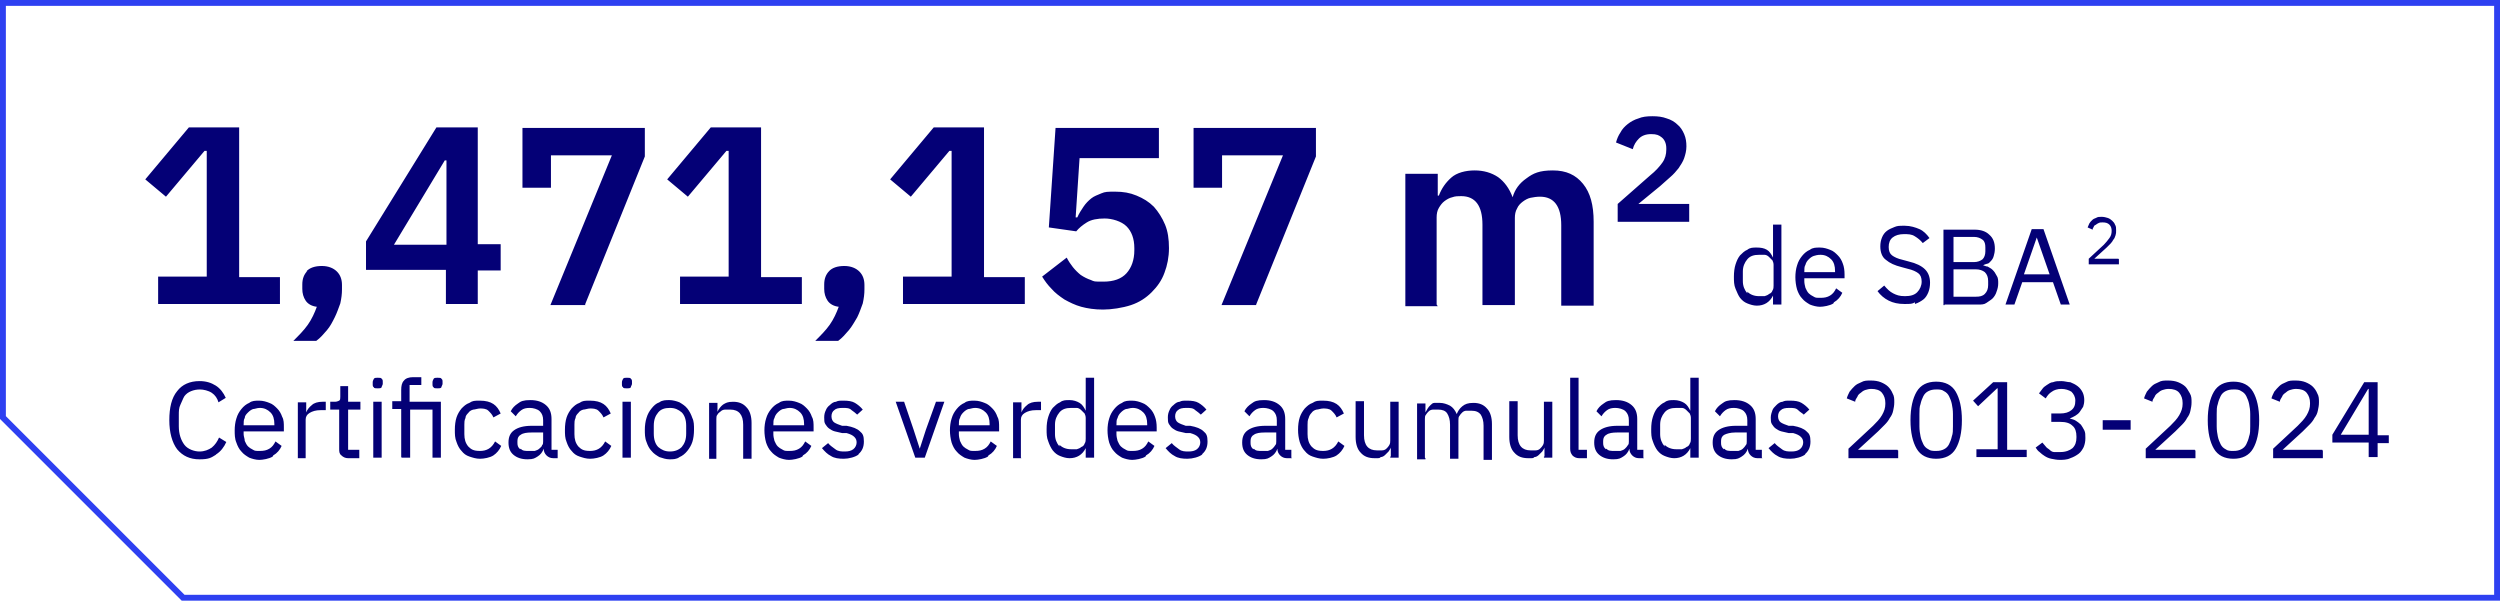 <?xml version="1.0" encoding="UTF-8"?>
<svg xmlns="http://www.w3.org/2000/svg" xmlns:xlink="http://www.w3.org/1999/xlink" version="1.1" viewBox="0 0 447.4 107.5">
  <defs>
    <style>
      .cls-1, .cls-2 {
        fill: none;
      }

      .cls-3 {
        fill: #040076;
      }

      .cls-2 {
        stroke: #2e40f1;
        stroke-miterlimit: 10;
        stroke-width: 1.1px;
      }

      .cls-4 {
        clip-path: url(#clippath);
      }
    </style>
    <clipPath id="clippath">
      <rect class="cls-1" width="447.4" height="107.5"/>
    </clipPath>
  </defs>
  <!-- Generator: Adobe Illustrator 28.7.1, SVG Export Plug-In . SVG Version: 1.2.0 Build 142)  -->
  <g>
    <g id="Capa_1">
      <g id="Capa_1-2" data-name="Capa_1">
        <g class="cls-4">
          <g>
            <path class="cls-3" d="M366.9,49.1h-4.7l2.3-6.6h0l2.3,6.6h.1ZM370.4,54.5l-4.7-13.5h-2.1l-4.7,13.5h1.6l1.4-4h5.5l1.4,4h1.7,0ZM349.6,42.4h3.7c.6,0,1.1.2,1.5.5s.5.8.5,1.4v.7c0,.6-.2,1.1-.5,1.4-.4.3-.9.5-1.5.5h-3.7v-4.4h0ZM349.6,48.2h4c.7,0,1.2.2,1.6.5.4.4.6.9.6,1.6v.7c0,.7-.2,1.2-.6,1.6-.4.4-.9.5-1.6.5h-4v-4.8h0ZM348,54.5h6.1c.5,0,1,0,1.4-.3s.8-.5,1.1-.8c.3-.3.6-.8.7-1.2.2-.5.3-1,.3-1.5s0-1-.3-1.4c-.2-.4-.4-.7-.7-1-.3-.3-.6-.4-.9-.6-.3,0-.6-.2-.8-.2h0c.2-.2.5-.2.7-.3.3,0,.5-.3.7-.5s.4-.5.5-.9c.1-.3.2-.8.2-1.3,0-1.1-.3-1.9-1-2.5-.6-.6-1.5-.9-2.6-.9h-5.6v13.5h.2ZM342.7,54.4c.6-.2,1.1-.5,1.5-.8s.7-.8.9-1.3c.2-.5.3-1.1.3-1.7,0-1-.3-1.8-.9-2.4-.6-.6-1.6-1.1-2.9-1.4l-1.1-.3c-.9-.2-1.5-.5-1.9-.8s-.6-.8-.6-1.5.2-1.3.7-1.7,1.2-.6,2-.6,1.4,0,2,.4c.5.3,1,.7,1.4,1.2l1.2-.9c-.5-.7-1.1-1.3-1.8-1.6s-1.6-.6-2.6-.6-1.3,0-1.8.2-1,.4-1.4.7-.7.7-.9,1.2c-.2.5-.3,1-.3,1.6,0,1,.3,1.9,1,2.4.7.6,1.6,1,2.8,1.3l1.1.3c.9.2,1.5.5,1.9.8s.6.8.6,1.5-.3,1.4-.8,1.9-1.2.7-2.2.7-1.5-.2-2.1-.5-1.1-.8-1.6-1.4l-1.2,1c.5.7,1.2,1.3,2,1.7s1.7.6,2.8.6,1.4,0,1.9-.3M327.7,46.4c.5.5.7,1.2.7,2.1v.2h-5.5c0-.6,0-1,.2-1.3.1-.4.3-.7.6-1,.3-.3.6-.5.9-.6s.7-.2,1.2-.2c.8,0,1.4.3,1.9.8M328.2,54.1c.7-.4,1.2-1,1.5-1.7l-1.1-.8c-.3.6-.6,1-1.1,1.3s-1,.4-1.7.4-.9,0-1.2-.2c-.4-.2-.7-.4-.9-.6-.3-.3-.4-.6-.6-1-.1-.4-.2-.8-.2-1.2v-.5h7.2v-.7c0-.7-.1-1.4-.3-1.9-.2-.6-.5-1.1-.9-1.5s-.8-.8-1.4-1c-.5-.2-1.1-.4-1.8-.4s-1.3,0-1.8.4c-.5.2-1,.6-1.4,1.1s-.7,1-.9,1.7c-.2.6-.3,1.4-.3,2.1s.1,1.5.3,2.2c.2.6.5,1.2.9,1.6.4.5.9.8,1.4,1.1.5.2,1.2.4,1.8.4s1.8-.2,2.4-.6M312.7,52.5c-.5-.6-.8-1.3-.8-2.2v-1.7c0-.9.3-1.6.8-2.2.5-.6,1.2-.8,2.1-.8s.7,0,1,0c.3,0,.6.2.8.4.2.2.4.4.6.6.1.2.2.5.2.8v3.7c0,.3,0,.6-.2.9-.1.3-.3.5-.6.6-.2.2-.5.3-.8.4-.3,0-.6,0-1,0-.9,0-1.6-.3-2.1-.8M317.3,54.5h1.5v-14.3h-1.5v5.9h0c-.3-.6-.6-1.1-1.1-1.4-.5-.3-1.1-.4-1.8-.4s-1.2,0-1.7.4c-.5.2-.9.6-1.3,1-.4.5-.6,1-.8,1.6-.2.6-.3,1.4-.3,2.2s0,1.5.3,2.2.5,1.2.8,1.6c.4.5.8.8,1.3,1s1.1.4,1.7.4c1.3,0,2.3-.6,2.9-1.8h0v1.6ZM302.2,36.5h-9l3.9-3.2c.6-.5,1.2-1.1,1.8-1.6.6-.5,1.1-1.1,1.5-1.6.4-.6.8-1.2,1-1.8.2-.6.4-1.3.4-2.1s-.1-1.5-.4-2.2-.7-1.3-1.2-1.7c-.5-.5-1.2-.9-1.9-1.1-.8-.3-1.6-.4-2.6-.4s-1.8.1-2.5.4c-.7.2-1.4.6-1.9,1s-1,.9-1.3,1.5c-.4.6-.6,1.1-.8,1.8l3,1.2c.2-.8.6-1.4,1.1-1.9s1.2-.8,2.2-.8,1.4.2,1.9.6.8,1.1.8,1.9v.3c0,.8-.2,1.6-.7,2.3-.5.7-1.2,1.5-2.2,2.3l-5.8,5.1v3.2h12.8v-3.2ZM257.1,54.5v-15.6c0-.6.1-1.2.4-1.7s.6-.9,1-1.2.9-.6,1.4-.7c.5-.2,1.1-.2,1.6-.2,2.5,0,3.8,1.7,3.8,5.1v14.4h5.8v-15.6c0-.6.1-1.2.4-1.7.2-.5.6-.9,1-1.2s.9-.6,1.4-.7,1.1-.2,1.7-.2c2.5,0,3.8,1.7,3.8,5.1v14.4h5.8v-15c0-3-.6-5.2-1.9-6.8-1.3-1.6-3-2.4-5.4-2.4s-3.5.5-4.7,1.4c-1.3.9-2.1,2-2.5,3.4h0c-.6-1.6-1.5-2.8-2.6-3.6-1.2-.8-2.6-1.2-4.2-1.2s-3.2.4-4.2,1.3-1.7,1.9-2.2,3.2h-.2v-3.9h-5.8v23.7h5.8l-.2-.3ZM224.8,54.5l10.7-26.5v-5.1h-21.9v10.7h5.1v-5.8h10.9l-11,26.8h6.3-.1ZM207.5,22.9h-18.6l-1.2,17.8,4.9.7c.5-.6,1.1-1.1,1.9-1.6.8-.5,1.9-.7,3.2-.7s3,.5,3.9,1.4,1.4,2.2,1.4,3.9v.4c0,1.7-.5,3.1-1.4,4.1s-2.3,1.5-4.1,1.5-1.6,0-2.3-.3c-.6-.2-1.2-.5-1.8-.9-.5-.4-1-.9-1.4-1.4s-.8-1.1-1.1-1.7l-4.4,3.4c.5.8,1,1.5,1.7,2.2.6.7,1.4,1.3,2.3,1.9.9.5,1.9,1,3,1.3s2.4.5,3.9.5,3.5-.3,5-.8,2.7-1.3,3.7-2.3,1.8-2.1,2.3-3.5c.5-1.3.8-2.8.8-4.4s-.2-3-.7-4.2-1.2-2.3-2-3.2c-.9-.9-1.9-1.5-3.1-2-1.2-.5-2.4-.7-3.8-.7s-1.8,0-2.5.3-1.3.5-1.8.9-1,.9-1.4,1.5-.8,1.2-1.1,1.9h-.3l.7-10.6h14.2v-5.4ZM183.4,54.5v-4.9h-7.3v-26.8h-9l-7.8,9.3,3.7,3.1,6.9-8.2h.4v22.5h-8.7v4.9h21.8ZM148.4,48.5c-.6.6-.9,1.4-.9,2.4v.8c0,.8.2,1.5.6,2.1.4.6,1.1,1,2,1.1-.4,1.1-.9,2.2-1.6,3.2-.7,1-1.6,1.9-2.6,2.9h4.1c.7-.5,1.3-1.2,1.9-1.9.6-.7,1-1.5,1.5-2.3.4-.8.7-1.7,1-2.5.2-.9.3-1.7.3-2.5v-.8c0-1-.3-1.8-.9-2.4-.6-.6-1.5-1-2.7-1s-2.2.3-2.8,1M143.5,54.5v-4.9h-7.3v-26.8h-9l-7.8,9.3,3.7,3.1,6.9-8.2h.4v22.5h-8.7v4.9h21.8ZM104.7,54.5l10.7-26.5v-5.1h-21.9v10.7h5.1v-5.8h10.9l-11,26.8h6.3,0ZM79.5,28.7h.4v15.1h-9.4l9.1-15.1h0ZM85.5,54.5v-6.1h4.1v-4.7h-4.1v-20.9h-7.4l-12.6,20.4v5.1h14.3v6.1h5.7ZM55,48.5c-.6.6-.9,1.4-.9,2.4v.8c0,.8.2,1.5.6,2.1.4.6,1.1,1,2,1.1-.4,1.1-.9,2.2-1.6,3.2-.7,1-1.6,1.9-2.6,2.9h4.1c.7-.5,1.3-1.2,1.9-1.9.6-.7,1-1.5,1.4-2.3s.7-1.7,1-2.5c.2-.9.3-1.7.3-2.5v-.8c0-1-.3-1.8-.9-2.4s-1.5-1-2.7-1-2.2.3-2.8,1M50.1,54.5v-4.9h-7.3v-26.8h-9l-7.8,9.3,3.7,3.1,6.9-8.2h.4v22.5h-8.7v4.9h21.8,0ZM379.1,46.3h-4.3l2.2-2c.2-.2.5-.5.7-.7.2-.2.4-.5.5-.7.2-.2.3-.5.4-.8s.1-.5.1-.9,0-.7-.2-1c-.1-.3-.3-.5-.5-.7s-.5-.4-.8-.5c-.3-.1-.7-.2-1.1-.2s-.7,0-1,.2c-.3.1-.5.2-.7.4s-.4.4-.5.6c-.1.2-.2.5-.3.7l.9.4c0-.2.1-.4.2-.5,0-.2.2-.3.4-.4.1-.1.3-.2.5-.3s.4-.1.7-.1c.5,0,.9.1,1.2.4s.4.7.4,1.1h0c0,.5-.1.9-.4,1.3s-.6.8-1,1.2l-2.7,2.5v1h5.4v-.9h0Z"/>
            <path class="cls-3" d="M423.9,69.6h0v8.2h-5l4.9-8.2h.1ZM425.5,81.9v-2.6h2v-1.4h-2v-9.5h-2.4l-5.7,9.4v1.4h6.5v2.6h1.6ZM415.6,80.5h-7.1l3.6-3.3c.4-.4.8-.8,1.2-1.2.4-.4.7-.8.9-1.2.3-.4.5-.8.6-1.3s.2-.9.2-1.5,0-1.1-.3-1.6c-.2-.5-.5-.9-.8-1.2-.3-.3-.8-.6-1.3-.8-.5-.2-1.1-.3-1.8-.3s-1.2,0-1.7.3c-.5.2-.9.4-1.2.7s-.6.6-.9,1c-.2.4-.4.8-.5,1.2l1.5.6c0-.3.2-.6.4-.9.1-.3.3-.5.6-.7.2-.2.5-.4.8-.5s.7-.2,1.1-.2c.8,0,1.5.2,1.9.7s.6,1.1.6,1.8v.2c0,.7-.2,1.3-.6,2s-1,1.3-1.6,1.9l-4.4,4.1v1.7h8.9v-1.4h-.1ZM398.3,80.4c-.4-.2-.7-.5-.9-.9-.2-.4-.4-.9-.5-1.4s-.2-1.1-.2-1.8v-2.2c0-.7,0-1.3.2-1.8.1-.5.3-1,.5-1.4s.5-.7.9-.9c.4-.2.8-.3,1.4-.3s1,0,1.4.3c.4.2.7.5.9.9.2.4.4.9.5,1.4s.2,1.1.2,1.8v2.2c0,.7,0,1.3-.2,1.8-.1.5-.3,1-.5,1.4s-.5.7-.9.9c-.4.2-.8.3-1.4.3s-1,0-1.4-.3M403.2,80.3c.7-1.2,1.1-2.9,1.1-5.1s-.4-3.9-1.1-5.1-1.9-1.8-3.5-1.8-2.8.6-3.5,1.8c-.7,1.2-1.1,2.9-1.1,5.1s.4,3.9,1.1,5.1,1.9,1.8,3.5,1.8,2.8-.6,3.5-1.8M392.8,80.5h-7.1l3.6-3.3c.4-.4.8-.8,1.2-1.2.4-.4.7-.8.9-1.2.3-.4.5-.8.6-1.3s.2-.9.2-1.5,0-1.1-.3-1.6-.5-.9-.8-1.2c-.3-.3-.8-.6-1.3-.8-.5-.2-1.1-.3-1.8-.3s-1.2,0-1.7.3c-.5.2-.9.4-1.2.7s-.6.6-.9,1c-.2.4-.4.8-.5,1.2l1.5.6c0-.3.2-.6.4-.9.1-.3.3-.5.6-.7.2-.2.5-.4.8-.5s.7-.2,1.1-.2c.8,0,1.5.2,1.9.7s.6,1.1.6,1.8v.2c0,.7-.2,1.3-.6,2s-1,1.3-1.6,1.9l-4.4,4.1v1.7h8.9v-1.4h-.1ZM381.3,75.2h-5v1.7h5v-1.7ZM367.1,74.1v1.4h1.6c1,0,1.7.2,2.2.7.5.4.7,1.1.7,1.9v.2c0,.8-.2,1.4-.7,1.9-.5.4-1.2.7-2.2.7s-.8,0-1.1,0c-.3,0-.6-.2-.8-.4-.2-.2-.5-.3-.7-.6-.2-.2-.4-.5-.6-.7l-1.2.9c.2.3.4.6.7.8.3.3.6.5.9.7s.7.4,1.2.5,1,.2,1.5.2,1.3,0,1.9-.3c.6-.2,1.1-.5,1.5-.8s.7-.8.9-1.2c.2-.5.3-1,.3-1.6s0-1-.2-1.4-.4-.7-.6-1c-.3-.3-.6-.5-.9-.7s-.7-.3-1.1-.4h0c.4-.2.7-.3,1-.5s.6-.4.8-.7.4-.6.6-.9c.1-.3.2-.7.2-1.2s-.1-1-.3-1.4c-.2-.4-.5-.8-.9-1.1-.4-.3-.8-.5-1.3-.7-.5,0-1-.2-1.6-.2s-1,0-1.5.2c-.4,0-.8.3-1.1.5-.3.2-.6.4-.8.7-.2.3-.4.5-.6.8l1.2.9c.3-.5.6-.9,1.1-1.2.4-.3,1-.5,1.7-.5s1.3.2,1.8.5c.4.4.7.9.7,1.6h0c0,.8-.2,1.3-.7,1.7s-1.1.6-2.1.6h-1.5v.2ZM362.7,81.9v-1.4h-3.5v-12.1h-2.5l-3.6,3.3.9,1,3.4-3.2h.1v10.9h-3.8v1.4h9ZM345.1,80.4c-.4-.2-.7-.5-.9-.9-.2-.4-.4-.9-.5-1.4s-.2-1.1-.2-1.8v-2.2c0-.7,0-1.3.2-1.8.1-.5.3-1,.5-1.4s.5-.7.9-.9c.4-.2.8-.3,1.4-.3s1,0,1.4.3c.4.2.7.5.9.9.2.4.4.9.5,1.4s.2,1.1.2,1.8v2.2c0,.7,0,1.3-.2,1.8-.1.5-.3,1-.5,1.4s-.5.7-.9.9c-.4.2-.8.3-1.4.3s-1,0-1.4-.3M350,80.3c.7-1.2,1.1-2.9,1.1-5.1s-.4-3.9-1.1-5.1-1.9-1.8-3.5-1.8-2.8.6-3.5,1.8c-.7,1.2-1.1,2.9-1.1,5.1s.4,3.9,1.1,5.1,1.9,1.8,3.5,1.8,2.8-.6,3.5-1.8M339.6,80.5h-7.1l3.6-3.3c.4-.4.8-.8,1.2-1.2.4-.4.7-.8.9-1.2.3-.4.5-.8.6-1.3s.2-.9.2-1.5,0-1.1-.3-1.6c-.2-.5-.5-.9-.8-1.2s-.8-.6-1.3-.8c-.5-.2-1.1-.3-1.8-.3s-1.2,0-1.7.3c-.5.2-.9.4-1.2.7s-.6.6-.9,1c-.2.4-.4.8-.5,1.2l1.5.6c0-.3.2-.6.4-.9.1-.3.3-.5.6-.7.2-.2.5-.4.8-.5s.7-.2,1.1-.2c.8,0,1.5.2,1.9.7s.6,1.1.6,1.8v.2c0,.7-.2,1.3-.6,2s-1,1.3-1.6,1.9l-4.4,4.1v1.7h8.9v-1.4h-.1ZM323,81.3c.7-.6,1-1.3,1-2.3s-.2-1.4-.7-1.8c-.5-.5-1.3-.8-2.4-1h-.8c-.6-.2-1.1-.4-1.4-.6s-.5-.6-.5-1.1.2-.9.5-1.1c.3-.3.8-.4,1.5-.4s1.2,0,1.6.4.7.5,1,.8l1-.9c-.4-.5-.9-.9-1.4-1.2-.5-.3-1.2-.4-2-.4s-1,0-1.4.2c-.4,0-.8.3-1.1.6s-.6.6-.7.9-.3.8-.3,1.3,0,.9.2,1.2c.2.3.4.6.7.8.3.2.6.4,1,.5s.8.2,1.3.3h.8c.7.2,1.1.4,1.4.7.3.3.4.6.4,1s-.2.9-.6,1.2c-.4.3-.9.4-1.5.4s-1.2,0-1.7-.4-.9-.6-1.3-1.1l-1.1.9c.5.6,1,1.1,1.6,1.4.6.4,1.4.5,2.3.5s2.1-.3,2.7-.8M308.5,80.4c-.4-.3-.5-.7-.5-1.1v-.4c0-.5.2-.9.6-1.1s1.1-.4,1.9-.4h2.1v1.6c0,.3,0,.5-.2.7-.1.2-.3.4-.5.6s-.5.3-.8.4c-.3,0-.7,0-1.1,0-.6,0-1.1,0-1.4-.4M315.3,81.9v-1.4h-1.1v-5.5c0-1.1-.3-1.9-1-2.5s-1.6-.9-2.8-.9-1.7.2-2.2.6c-.6.4-1,.8-1.3,1.4l.9.9c.3-.5.6-.8,1-1.1.4-.3.9-.4,1.5-.4s1.4.2,1.8.6.6.9.6,1.6v1h-2c-1.5,0-2.5.3-3.2.8s-1,1.2-1,2.2.3,1.7.9,2.2,1.4.8,2.5.8,1.3-.2,1.8-.5.9-.8,1.1-1.4h0c0,.5.2.9.5,1.2.3.3.7.5,1.2.5h.9,0ZM297.9,79.9c-.5-.6-.8-1.3-.8-2.2v-1.7c0-.9.3-1.6.8-2.2s1.2-.8,2.1-.8.7,0,1,0c.3,0,.6.2.8.4.2.2.4.4.6.6.1.2.2.5.2.8v3.7c0,.3,0,.6-.2.9-.1.3-.3.5-.6.6-.2.2-.5.3-.8.4-.3,0-.6,0-1,0-.9,0-1.6-.3-2.1-.8M302.5,81.9h1.5v-14.3h-1.5v5.9h0c-.3-.6-.6-1.1-1.1-1.4s-1.1-.5-1.8-.5-1.2,0-1.7.4c-.5.2-.9.6-1.3,1-.4.5-.6,1-.8,1.6-.2.6-.3,1.4-.3,2.2s0,1.5.3,2.2c.2.6.5,1.2.8,1.6.4.5.8.8,1.3,1s1.1.4,1.7.4c1.3,0,2.3-.6,2.9-1.8h0v1.6h0ZM287.4,80.4c-.4-.3-.5-.7-.5-1.1v-.4c0-.5.2-.9.6-1.1.4-.3,1.1-.4,1.9-.4h2.1v1.6c0,.3,0,.5-.2.7-.1.2-.3.4-.5.6s-.5.3-.8.4c-.3,0-.7,0-1.1,0-.6,0-1.1,0-1.4-.4M294.1,81.9v-1.4h-1.1v-5.5c0-1.1-.3-1.9-1-2.5s-1.6-.9-2.8-.9-1.7.2-2.2.6c-.6.4-1,.8-1.3,1.4l.9.9c.3-.5.6-.8,1-1.1.4-.3.9-.4,1.5-.4s1.4.2,1.8.6.6.9.6,1.6v1h-2c-1.5,0-2.5.3-3.2.8s-1,1.2-1,2.2.3,1.7.9,2.2,1.4.8,2.5.8,1.3-.2,1.8-.5.9-.8,1.1-1.4h0c0,.5.2.9.5,1.2.3.3.7.5,1.2.5h.9,0ZM284,81.9v-1.4h-1.5v-12.9h-1.5v12.7c0,.5.1.8.4,1.2.3.3.7.5,1.2.5h1.4ZM276.3,81.9h1.5v-10h-1.5v6.9c0,.3,0,.6-.2.9-.1.2-.3.4-.5.6s-.5.3-.8.3-.6,0-.9,0c-1.5,0-2.3-.9-2.3-2.7v-6.1h-1.5v6.4c0,1.2.3,2.2.9,2.8.6.7,1.4,1,2.5,1s.8,0,1.1-.2c.3,0,.6-.2.8-.4.2-.2.4-.4.6-.6.1-.2.3-.4.4-.7h0v1.6h-.1ZM255,81.9v-6.9c0-.3,0-.6.2-.8.1-.2.3-.4.5-.6s.5-.3.8-.3.6,0,.9,0c.7,0,1.3.2,1.6.7.3.5.5,1.1.5,2v6.1h1.5v-6.9c0-.3,0-.6.2-.8.1-.2.3-.4.5-.6s.5-.3.7-.3c.3,0,.6,0,.9,0,.8,0,1.3.2,1.7.7.3.5.5,1.1.5,2v6.1h1.5v-6.4c0-1.2-.3-2.2-.9-2.8-.6-.7-1.4-1-2.4-1s-1.5.2-2,.6-.8.9-1,1.4h0c-.3-.7-.7-1.2-1.2-1.5-.6-.3-1.2-.5-1.8-.5s-.7,0-1,0c-.3,0-.5.2-.7.4-.2.2-.4.4-.5.6s-.3.5-.4.7h0v-1.6h-1.5v10h1.5v-.2ZM248.8,81.9h1.5v-10h-1.5v6.9c0,.3,0,.6-.2.9-.1.2-.3.4-.5.6s-.5.3-.8.3-.6,0-.9,0c-1.5,0-2.3-.9-2.3-2.7v-6.1h-1.5v6.4c0,1.2.3,2.2.9,2.8.6.7,1.4,1,2.5,1s.8,0,1.1-.2c.3,0,.6-.2.8-.4.2-.2.4-.4.6-.6.1-.2.3-.4.4-.7h0v1.6h-.1ZM239.2,81.5c.6-.4,1.1-1,1.4-1.7l-1.1-.8c-.6,1.2-1.5,1.7-2.7,1.7s-1.6-.3-2.1-.8c-.5-.6-.7-1.3-.7-2.2v-1.7c0-.4,0-.8.2-1.2.1-.4.3-.7.5-.9.2-.3.5-.5.9-.6.3,0,.8-.2,1.2-.2s1.1,0,1.5.4.7.7.9,1.2l1.3-.7c-.3-.7-.7-1.3-1.3-1.7-.6-.4-1.4-.6-2.4-.6s-1.3,0-1.9.4c-.6.2-1,.6-1.4,1-.4.5-.7,1-.9,1.6s-.3,1.4-.3,2.2.1,1.5.3,2.2c.2.6.5,1.2.9,1.6.4.5.8.8,1.4,1,.6.2,1.2.4,1.9.4s1.8-.2,2.4-.6M224.3,80.4c-.4-.3-.5-.7-.5-1.1v-.4c0-.5.2-.9.6-1.1.4-.3,1.1-.4,1.9-.4h2.1v1.6c0,.3,0,.5-.2.7-.1.2-.3.4-.5.6s-.5.3-.8.4c-.3,0-.7,0-1.1,0-.6,0-1.1,0-1.4-.4M231.1,81.9v-1.4h-1.1v-5.5c0-1.1-.3-1.9-1-2.5s-1.6-.9-2.8-.9-1.7.2-2.2.6c-.6.4-1,.8-1.3,1.4l.9.9c.3-.5.6-.8,1-1.1.4-.3.9-.4,1.5-.4s1.4.2,1.8.6c.4.4.6.9.6,1.6v1h-2c-1.5,0-2.5.3-3.2.8s-1,1.2-1,2.2.3,1.7.9,2.2c.6.5,1.4.8,2.5.8s1.3-.2,1.8-.5.9-.8,1.1-1.4h0c0,.5.2.9.5,1.2.3.3.7.5,1.2.5h.9,0ZM215.1,81.3c.7-.6,1-1.3,1-2.3s-.2-1.4-.7-1.8c-.5-.5-1.3-.8-2.4-1h-.8c-.6-.2-1.1-.4-1.4-.6-.3-.2-.5-.6-.5-1.1s.2-.9.5-1.1c.3-.3.8-.4,1.5-.4s1.2,0,1.6.4c.4.3.7.5,1,.8l1-.9c-.4-.5-.9-.9-1.4-1.2-.5-.3-1.2-.4-2-.4s-1,0-1.4.2c-.4,0-.8.3-1.1.6-.3.2-.6.6-.7.9-.2.4-.3.8-.3,1.3s0,.9.2,1.2c.2.3.4.6.7.8.3.2.6.4,1,.5s.8.2,1.3.3h.8c.7.2,1.1.4,1.4.7.3.3.4.6.4,1s-.2.9-.6,1.2c-.4.3-.9.4-1.5.4s-1.2,0-1.7-.4-.9-.6-1.3-1.1l-1.1.9c.5.6,1,1.1,1.6,1.4.6.4,1.4.5,2.3.5s2.1-.3,2.7-.8M204.6,73.8c.5.5.7,1.2.7,2.1v.2h-5.5c0-.6,0-1,.2-1.3.1-.4.3-.7.6-1s.6-.5.9-.6c.3,0,.7-.2,1.2-.2.8,0,1.4.3,1.9.8M205.1,81.5c.7-.4,1.2-1,1.5-1.7l-1.1-.8c-.3.6-.6,1-1.1,1.3s-1,.4-1.7.4-.9,0-1.2-.2c-.4-.2-.7-.4-.9-.6-.3-.3-.4-.6-.6-1-.1-.4-.2-.8-.2-1.2v-.5h7.2v-.7c0-.7-.1-1.4-.3-1.9-.2-.6-.5-1.1-.9-1.5s-.8-.8-1.4-1c-.5-.2-1.1-.4-1.8-.4s-1.3,0-1.8.4c-.5.2-1,.6-1.4,1.1s-.7,1-.9,1.7c-.2.6-.3,1.4-.3,2.1s.1,1.5.3,2.2c.2.6.5,1.2.9,1.6.4.5.9.8,1.4,1.1.5.2,1.2.4,1.8.4s1.8-.2,2.4-.6M189.6,79.9c-.5-.6-.8-1.3-.8-2.2v-1.7c0-.9.3-1.6.8-2.2s1.2-.8,2.1-.8.7,0,1,0c.3,0,.6.2.8.4.2.2.4.4.6.6.1.2.2.5.2.8v3.7c0,.3,0,.6-.2.9-.1.3-.3.5-.6.6-.2.2-.5.3-.8.4-.3,0-.6,0-1,0-.9,0-1.6-.3-2.1-.8M194.3,81.9h1.5v-14.3h-1.5v5.9h0c-.3-.6-.6-1.1-1.1-1.4s-1.1-.5-1.8-.5-1.2,0-1.7.4c-.5.2-.9.6-1.3,1-.4.5-.6,1-.8,1.6s-.3,1.4-.3,2.2,0,1.5.3,2.2c.2.6.5,1.2.8,1.6.4.5.8.8,1.3,1s1.1.4,1.7.4c1.3,0,2.3-.6,2.9-1.8h0v1.6h0ZM182.7,81.9v-6.8c0-.5.2-.9.7-1.2.5-.3,1.1-.5,2-.5h.9v-1.5h-.6c-.8,0-1.5.2-1.9.6-.5.4-.8.8-1,1.3h0v-1.8h-1.5v10h1.5,0ZM176.4,73.8c.5.5.7,1.2.7,2.1v.2h-5.5c0-.6,0-1,.2-1.3.1-.4.3-.7.6-1s.6-.5.9-.6c.3,0,.7-.2,1.2-.2.8,0,1.4.3,1.9.8M176.9,81.5c.7-.4,1.2-1,1.5-1.7l-1.1-.8c-.3.6-.6,1-1.1,1.3s-1,.4-1.7.4-.9,0-1.2-.2c-.4-.2-.7-.4-.9-.6-.3-.3-.4-.6-.6-1-.1-.4-.2-.8-.2-1.2v-.5h7.2v-.7c0-.7,0-1.4-.3-1.9-.2-.6-.5-1.1-.9-1.5s-.8-.8-1.4-1c-.5-.2-1.1-.4-1.8-.4s-1.3,0-1.8.4c-.5.2-1,.6-1.4,1.1s-.7,1-.9,1.7c-.2.6-.3,1.4-.3,2.1s.1,1.5.3,2.2c.2.6.5,1.2.9,1.6.4.5.9.8,1.4,1.1.5.2,1.2.4,1.8.4s1.8-.2,2.4-.6M165.5,81.9l3.5-10h-1.5l-1.8,5-1.1,3.4h0l-1.1-3.4-1.7-5h-1.5l3.5,10h1.8,0ZM153.6,81.3c.7-.6,1-1.3,1-2.3s-.2-1.4-.7-1.8c-.5-.5-1.3-.8-2.4-1h-.8c-.6-.2-1.1-.4-1.4-.6s-.5-.6-.5-1.1.2-.9.5-1.1c.3-.3.8-.4,1.5-.4s1.2,0,1.6.4c.4.3.7.5,1,.8l1-.9c-.4-.5-.9-.9-1.4-1.2-.5-.3-1.2-.4-2-.4s-1,0-1.4.2c-.4,0-.8.3-1.1.6-.3.2-.6.6-.7.9-.2.4-.3.8-.3,1.3s0,.9.2,1.2c.2.3.4.6.7.8.3.2.6.4,1,.5s.8.2,1.3.3h.8c.7.2,1.1.4,1.4.7.3.3.4.6.4,1s-.2.9-.6,1.2c-.4.3-.9.4-1.5.4s-1.2,0-1.7-.4-.9-.6-1.3-1.1l-1.1.9c.5.6,1,1.1,1.6,1.4.6.4,1.4.5,2.3.5s2.1-.3,2.7-.8M143.2,73.8c.5.5.7,1.2.7,2.1v.2h-5.5c0-.6,0-1,.2-1.3.1-.4.3-.7.6-1s.6-.5.9-.6c.3,0,.7-.2,1.2-.2.8,0,1.4.3,1.9.8M143.7,81.5c.7-.4,1.2-1,1.5-1.7l-1.1-.8c-.3.6-.6,1-1.1,1.3s-1,.4-1.7.4-.9,0-1.2-.2c-.4-.2-.7-.4-.9-.6-.3-.3-.4-.6-.6-1-.1-.4-.2-.8-.2-1.2v-.5h7.2v-.7c0-.7,0-1.4-.3-1.9-.2-.6-.5-1.1-.9-1.5s-.8-.8-1.4-1c-.5-.2-1.1-.4-1.8-.4s-1.3,0-1.8.4c-.5.2-1,.6-1.4,1.1s-.7,1-.9,1.7c-.2.6-.3,1.4-.3,2.1s.1,1.5.3,2.2c.2.6.5,1.2.9,1.6.4.5.9.8,1.4,1.1.5.2,1.2.4,1.8.4s1.8-.2,2.4-.6M128.2,81.9v-6.9c0-.3,0-.6.2-.8.1-.2.3-.4.6-.6.2-.2.5-.3.8-.3s.6,0,.9,0c1.5,0,2.3.9,2.3,2.7v6.1h1.5v-6.4c0-1.2-.3-2.2-.9-2.8-.6-.7-1.4-1-2.4-1s-1.3.2-1.8.5c-.4.3-.8.8-1,1.3h0v-1.6h-1.5v10h1.5-.2ZM117.8,80c-.5-.5-.8-1.3-.8-2.4v-1.4c0-1.1.3-1.8.8-2.4s1.2-.8,2.1-.8,1.5.3,2.1.8c.5.5.8,1.3.8,2.4v1.4c0,1.1-.3,1.8-.8,2.4-.5.5-1.2.8-2.1.8s-1.5-.3-2.1-.8M121.6,81.8c.5-.2,1-.6,1.4-1.1s.7-1,.9-1.6c.2-.6.3-1.4.3-2.2s0-1.5-.3-2.1c-.2-.6-.5-1.2-.9-1.7s-.9-.8-1.4-1.1c-.5-.2-1.2-.4-1.8-.4s-1.3,0-1.8.4c-.6.2-1,.6-1.4,1.1s-.7,1-.9,1.7c-.2.6-.3,1.4-.3,2.1s0,1.5.3,2.2c.2.6.5,1.2.9,1.6.4.5.9.8,1.4,1.1.6.2,1.2.4,1.8.4s1.3,0,1.8-.4M111.4,81.9h1.5v-10h-1.5v10ZM112.9,69.3c0-.2.2-.4.2-.6v-.3c0-.3,0-.5-.2-.6,0-.2-.4-.2-.7-.2s-.6,0-.7.2-.2.4-.2.6v.3c0,.3,0,.5.2.6,0,.2.4.2.7.2s.6,0,.7-.2M108,81.5c.6-.4,1.1-1,1.4-1.7l-1.1-.8c-.6,1.2-1.5,1.7-2.7,1.7s-1.6-.3-2.1-.8c-.5-.6-.7-1.3-.7-2.2v-1.7c0-.4,0-.8.2-1.2,0-.4.3-.7.5-.9.2-.3.5-.5.9-.6.3,0,.8-.2,1.2-.2s1.1,0,1.5.4.7.7.9,1.2l1.3-.7c-.3-.7-.7-1.3-1.3-1.7-.6-.4-1.4-.6-2.4-.6s-1.3,0-1.9.4c-.6.2-1,.6-1.4,1-.4.5-.7,1-.9,1.6-.2.6-.3,1.4-.3,2.2s0,1.5.3,2.2c.2.6.5,1.2.9,1.6.4.5.8.8,1.4,1s1.2.4,1.9.4,1.8-.2,2.4-.6M93.1,80.4c-.4-.3-.5-.7-.5-1.1v-.4c0-.5.2-.9.6-1.1.4-.3,1.1-.4,1.9-.4h2.1v1.6c0,.3,0,.5-.2.7,0,.2-.3.4-.5.6s-.5.3-.8.4c-.3,0-.7,0-1.1,0-.6,0-1.1,0-1.4-.4M99.8,81.9v-1.4h-1.1v-5.5c0-1.1-.3-1.9-1-2.5s-1.6-.9-2.8-.9-1.7.2-2.2.6c-.6.4-1,.8-1.3,1.4l.9.9c.3-.5.6-.8,1-1.1.4-.3.9-.4,1.5-.4s1.4.2,1.8.6.6.9.6,1.6v1h-2c-1.5,0-2.5.3-3.2.8s-1,1.2-1,2.2.3,1.7.9,2.2,1.4.8,2.5.8,1.3-.2,1.8-.5.9-.8,1.1-1.4h0c0,.5.2.9.5,1.2.3.3.7.5,1.2.5h.9-.1ZM88.3,81.5c.6-.4,1.1-1,1.4-1.7l-1.1-.8c-.6,1.2-1.5,1.7-2.7,1.7s-1.6-.3-2.1-.8c-.5-.6-.7-1.3-.7-2.2v-1.7c0-.4,0-.8.2-1.2,0-.4.3-.7.5-.9.2-.3.5-.5.9-.6.3,0,.8-.2,1.2-.2s1.1,0,1.5.4.7.7.9,1.2l1.3-.7c-.3-.7-.7-1.3-1.3-1.7-.6-.4-1.4-.6-2.4-.6s-1.3,0-1.9.4c-.6.2-1,.6-1.4,1-.4.5-.7,1-.9,1.6-.2.6-.3,1.4-.3,2.2s0,1.5.3,2.2c.2.6.5,1.2.9,1.6.4.5.8.8,1.4,1s1.2.4,1.9.4,1.8-.2,2.4-.6M79,69.3c0-.2.2-.4.2-.6v-.3c0-.3,0-.5-.2-.6,0-.2-.4-.2-.7-.2s-.6,0-.7.2-.2.4-.2.6v.3c0,.3,0,.5.2.6,0,.2.4.2.7.2s.6,0,.7-.2M71.9,81.9h1.5v-8.6h4v8.6h1.5v-10h-5.6v-3h2.1v-1.4h-1.5c-.7,0-1.3.2-1.6.6-.4.4-.5,1-.5,1.7v2h-1.6v1.4h1.6v8.6h0ZM66.8,81.9h1.5v-10h-1.5v10ZM68.3,69.3c0-.2.2-.4.2-.6v-.3c0-.3,0-.5-.2-.6,0-.2-.4-.2-.7-.2s-.6,0-.7.2-.2.4-.2.6v.3c0,.3,0,.5.2.6,0,.2.4.2.7.2s.6,0,.7-.2M64.3,81.9v-1.4h-2v-7.2h2.2v-1.4h-2.2v-2.8h-1.4v1.9c0,.3,0,.6-.2.7,0,0-.4.2-.7.2h-.9v1.4h1.6v7c0,.5,0,.9.4,1.2.3.3.7.5,1.2.5h2ZM54.7,81.9v-6.8c0-.5.2-.9.7-1.2.5-.3,1.1-.5,2-.5h.9v-1.5h-.6c-.8,0-1.5.2-1.9.6-.5.4-.8.8-1,1.3h0v-1.8h-1.5v10h1.5-.1ZM48.4,73.8c.5.5.7,1.2.7,2.1v.2h-5.5c0-.6,0-1,.2-1.3,0-.4.3-.7.6-1s.6-.5.9-.6c.3,0,.7-.2,1.2-.2.8,0,1.4.3,1.9.8M48.9,81.5c.7-.4,1.2-1,1.5-1.7l-1.1-.8c-.3.6-.6,1-1.1,1.3s-1,.4-1.7.4-.9,0-1.2-.2c-.4-.2-.7-.4-.9-.6-.3-.3-.4-.6-.6-1,0-.4-.2-.8-.2-1.2v-.5h7.2v-.7c0-.7,0-1.4-.3-1.9-.2-.6-.5-1.1-.9-1.5s-.8-.8-1.4-1c-.5-.2-1.1-.4-1.8-.4s-1.3,0-1.8.4c-.5.2-1,.6-1.4,1.1s-.7,1-.9,1.7c-.2.6-.3,1.4-.3,2.1s0,1.5.3,2.2c.2.6.5,1.2.9,1.6.4.5.9.8,1.4,1.1.5.2,1.2.4,1.8.4s1.8-.2,2.4-.6M38.7,81.3c.8-.5,1.4-1.3,1.8-2.2l-1.3-.8c-.3.7-.7,1.3-1.3,1.8-.6.4-1.3.7-2.2.7s-2.1-.4-2.7-1.2c-.6-.8-1-1.9-1-3.3v-2c0-.7,0-1.3.3-1.9s.4-1,.7-1.5c.3-.4.7-.7,1.2-.9.5-.2,1-.3,1.6-.3s1.5.2,2.1.6,1,1,1.2,1.7l1.3-.8c-.4-.9-1-1.7-1.8-2.2s-1.7-.8-2.9-.8c-1.7,0-3.1.6-4,1.8-1,1.2-1.4,3-1.4,5.2s.5,4,1.4,5.2c1,1.2,2.3,1.8,4,1.8s2.1-.3,2.9-.8"/>
            <polygon class="cls-2" points=".5 .5 .5 74.7 32.8 107 446.9 107 446.9 .5 .5 .5"/>
          </g>
        </g>
      </g>
    </g>
  </g>
</svg>